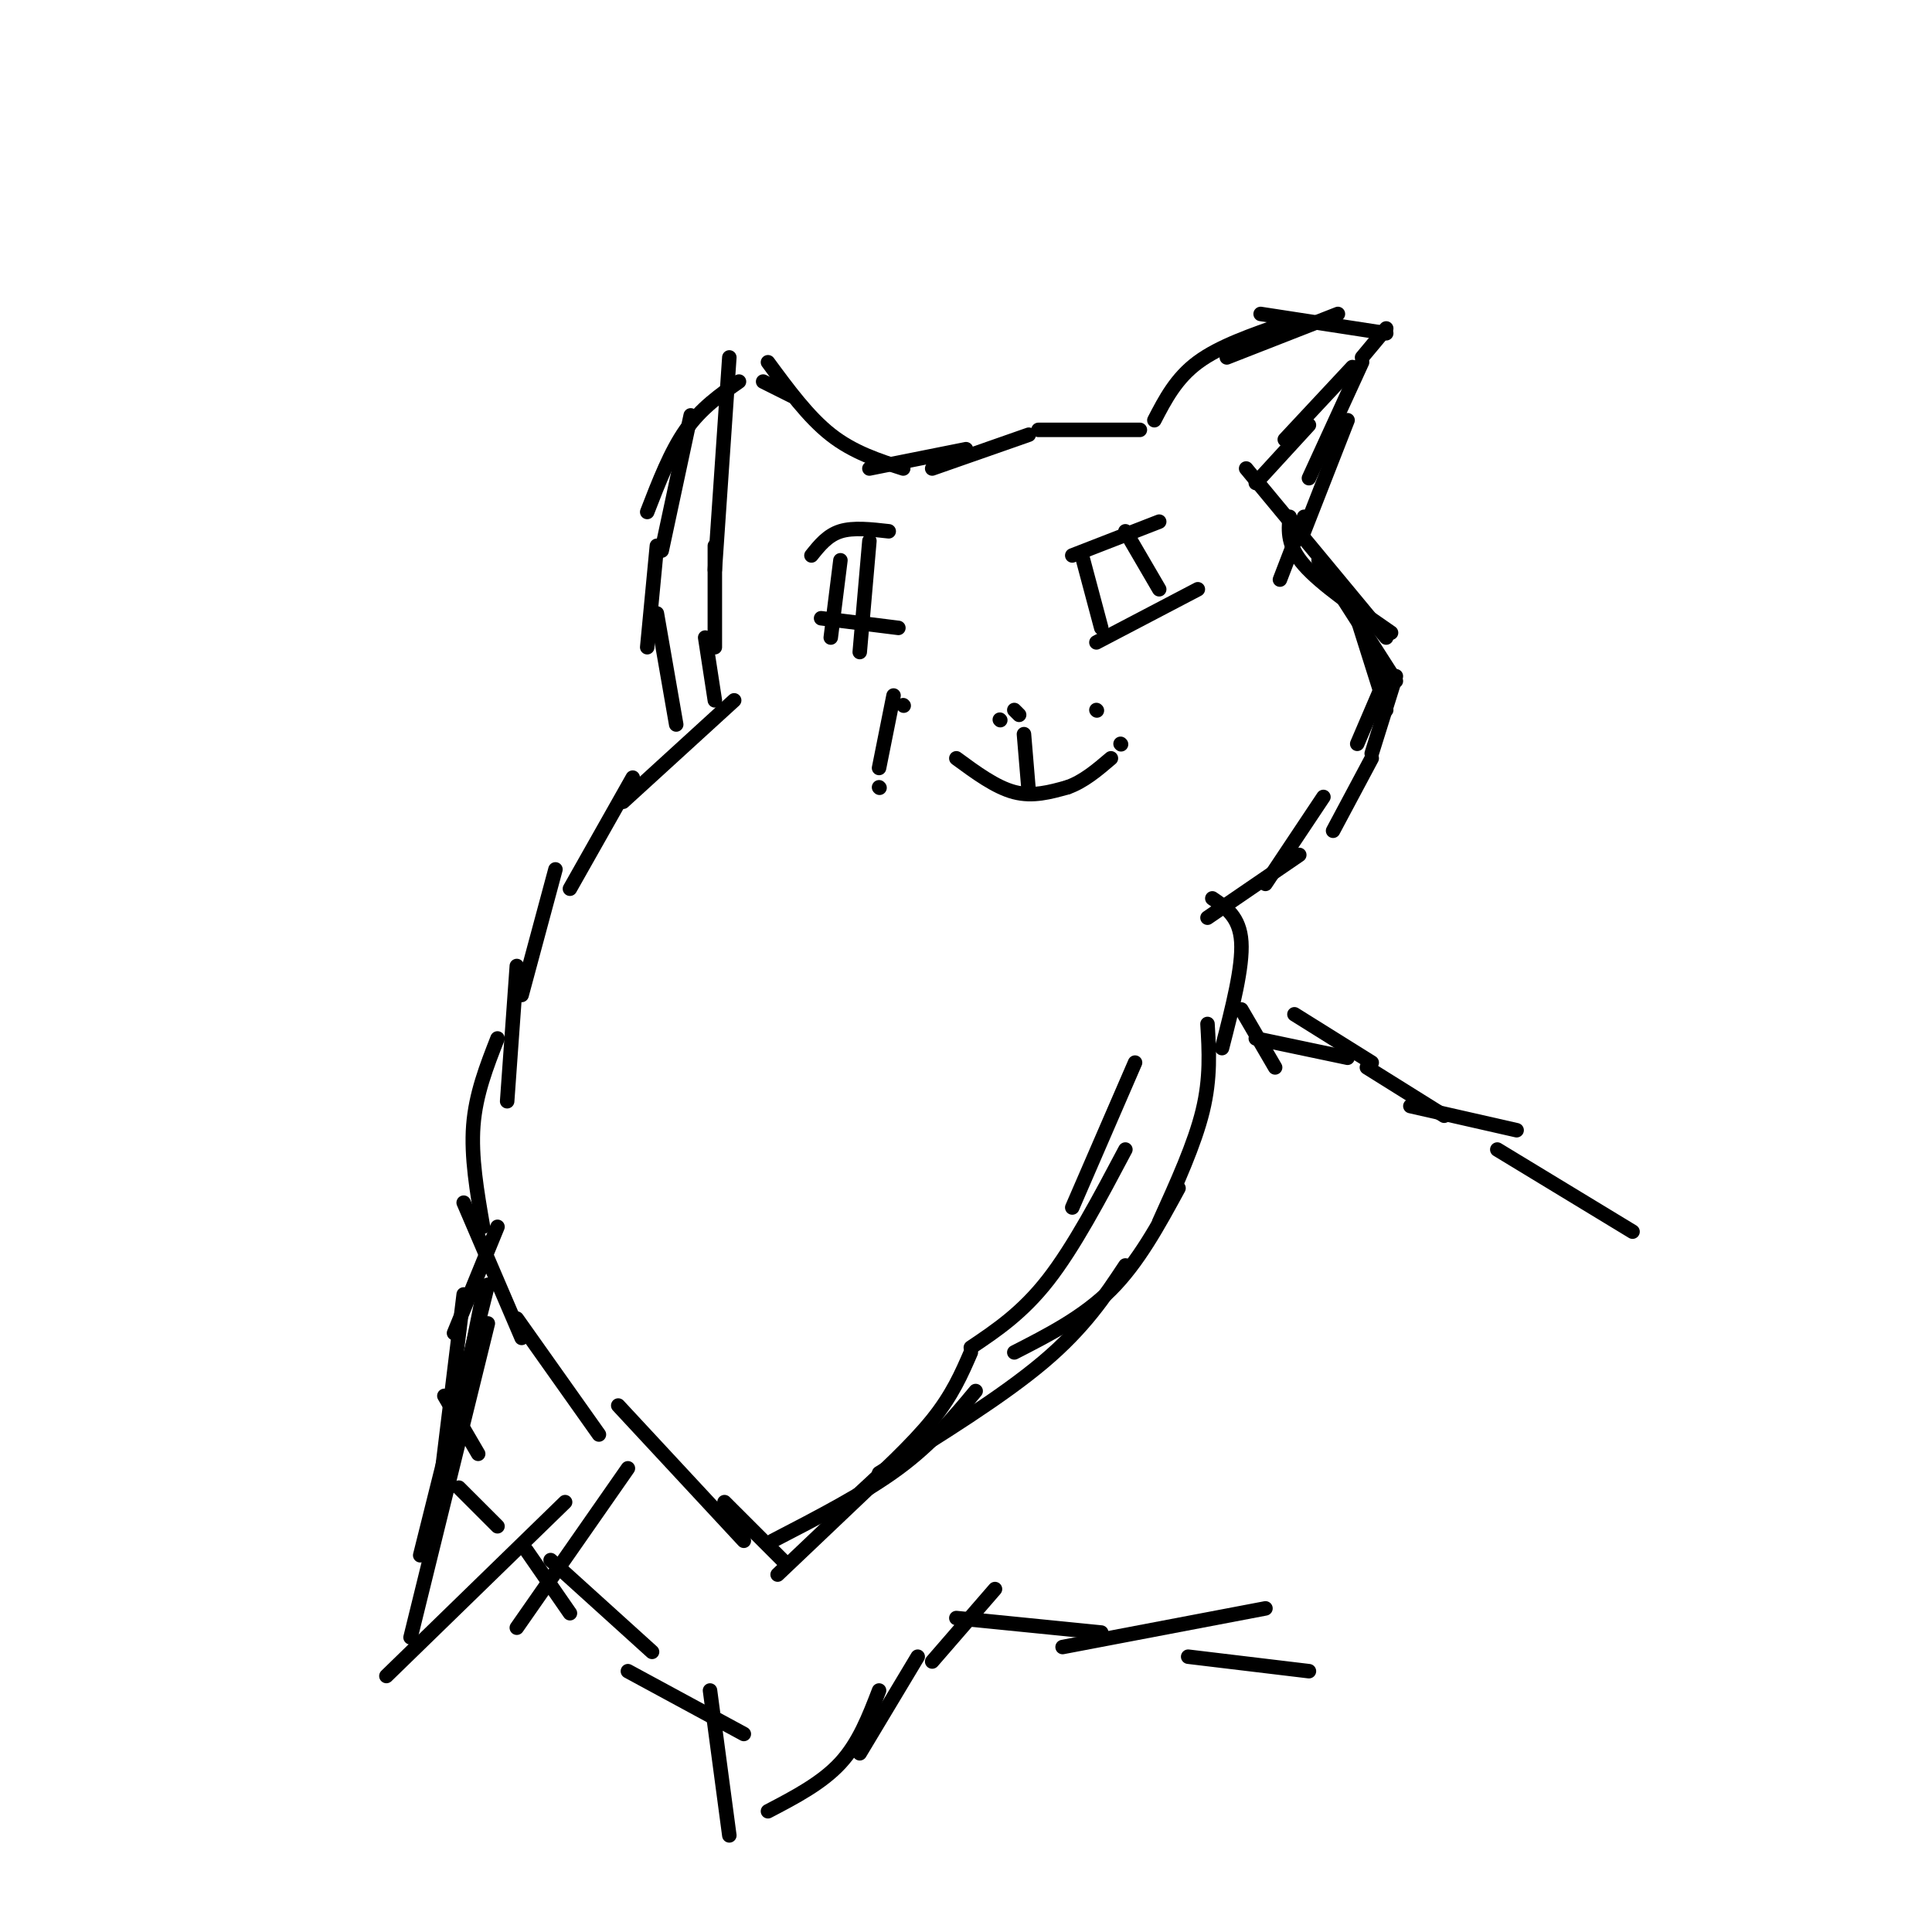 <svg viewBox='0 0 400 400' version='1.1' xmlns='http://www.w3.org/2000/svg' xmlns:xlink='http://www.w3.org/1999/xlink'><g fill='none' stroke='#000000' stroke-width='3' stroke-linecap='round' stroke-linejoin='round'><path d='M152,145c0.000,0.000 -23.000,21.000 -23,21'/><path d='M131,161c0.000,0.000 -13.000,23.000 -13,23'/><path d='M115,180c0.000,0.000 -7.000,26.000 -7,26'/><path d='M107,200c0.000,0.000 -2.000,28.000 -2,28'/><path d='M103,215c-2.250,5.750 -4.500,11.500 -5,18c-0.500,6.500 0.750,13.750 2,21'/><path d='M96,249c0.000,0.000 12.000,28.000 12,28'/><path d='M107,273c0.000,0.000 17.000,24.000 17,24'/><path d='M128,291c0.000,0.000 26.000,28.000 26,28'/><path d='M150,311c0.000,0.000 12.000,12.000 12,12'/><path d='M161,326c0.000,0.000 20.000,-19.000 20,-19'/><path d='M176,311c6.417,-5.917 12.833,-11.833 17,-17c4.167,-5.167 6.083,-9.583 8,-14'/><path d='M201,279c5.333,-3.583 10.667,-7.167 16,-14c5.333,-6.833 10.667,-16.917 16,-27'/><path d='M222,250c0.000,0.000 13.000,-30.000 13,-30'/><path d='M160,319c9.500,-4.917 19.000,-9.833 26,-15c7.000,-5.167 11.500,-10.583 16,-16'/><path d='M182,305c12.750,-7.917 25.500,-15.833 34,-23c8.500,-7.167 12.750,-13.583 17,-20'/><path d='M210,280c7.167,-3.667 14.333,-7.333 20,-13c5.667,-5.667 9.833,-13.333 14,-21'/><path d='M240,253c3.667,-8.083 7.333,-16.167 9,-23c1.667,-6.833 1.333,-12.417 1,-18'/><path d='M253,217c2.167,-8.417 4.333,-16.833 4,-22c-0.333,-5.167 -3.167,-7.083 -6,-9'/><path d='M250,190c0.000,0.000 19.000,-13.000 19,-13'/><path d='M262,183c0.000,0.000 12.000,-18.000 12,-18'/><path d='M276,172c0.000,0.000 8.000,-15.000 8,-15'/><path d='M281,154c0.000,0.000 6.000,-14.000 6,-14'/><path d='M287,147c0.000,0.000 -6.000,-19.000 -6,-19'/><path d='M288,131c-7.250,-5.000 -14.500,-10.000 -18,-14c-3.500,-4.000 -3.250,-7.000 -3,-10'/><path d='M258,97c0.000,0.000 29.000,35.000 29,35'/><path d='M273,116c0.000,0.000 16.000,25.000 16,25'/><path d='M289,140c0.000,0.000 -5.000,16.000 -5,16'/><path d='M260,100c0.000,0.000 11.000,-12.000 11,-12'/><path d='M266,91c0.000,0.000 14.000,-15.000 14,-15'/><path d='M282,74c0.000,0.000 5.000,-6.000 5,-6'/><path d='M287,69c0.000,0.000 -26.000,-4.000 -26,-4'/><path d='M277,65c0.000,0.000 -23.000,9.000 -23,9'/><path d='M266,67c-6.750,2.333 -13.500,4.667 -18,8c-4.500,3.333 -6.750,7.667 -9,12'/><path d='M236,89c0.000,0.000 -21.000,0.000 -21,0'/><path d='M213,90c0.000,0.000 -20.000,7.000 -20,7'/><path d='M200,93c0.000,0.000 -20.000,4.000 -20,4'/><path d='M187,97c-5.167,-1.667 -10.333,-3.333 -15,-7c-4.667,-3.667 -8.833,-9.333 -13,-15'/><path d='M164,82c0.000,0.000 -6.000,-3.000 -6,-3'/><path d='M151,74c0.000,0.000 -3.000,44.000 -3,44'/><path d='M148,113c0.000,0.000 0.000,21.000 0,21'/><path d='M146,132c0.000,0.000 2.000,13.000 2,13'/><path d='M257,209c0.000,0.000 7.000,12.000 7,12'/><path d='M260,215c0.000,0.000 19.000,4.000 19,4'/><path d='M268,210c0.000,0.000 16.000,10.000 16,10'/><path d='M283,221c0.000,0.000 16.000,10.000 16,10'/><path d='M292,229c0.000,0.000 22.000,5.000 22,5'/><path d='M310,238c0.000,0.000 28.000,17.000 28,17'/><path d='M282,75c0.000,0.000 -11.000,24.000 -11,24'/><path d='M279,87c0.000,0.000 -9.000,23.000 -9,23'/><path d='M270,107c0.000,0.000 -5.000,13.000 -5,13'/><path d='M153,79c-3.917,2.750 -7.833,5.500 -11,10c-3.167,4.500 -5.583,10.750 -8,17'/><path d='M143,86c0.000,0.000 -6.000,28.000 -6,28'/><path d='M136,113c0.000,0.000 -2.000,21.000 -2,21'/><path d='M136,127c0.000,0.000 4.000,23.000 4,23'/><path d='M198,157c4.083,3.000 8.167,6.000 12,7c3.833,1.000 7.417,0.000 11,-1'/><path d='M221,163c3.333,-1.167 6.167,-3.583 9,-6'/><path d='M213,164c0.000,0.000 -1.000,-12.000 -1,-12'/><path d='M207,149c0.000,0.000 0.100,0.100 0.1,0.1'/><path d='M210,147c0.000,0.000 1.000,1.000 1,1'/><path d='M227,147c0.000,0.000 0.100,0.100 0.1,0.1'/><path d='M232,154c0.000,0.000 0.100,0.100 0.1,0.1'/><path d='M187,146c0.000,0.000 0.100,0.100 0.1,0.1'/><path d='M182,159c1.500,-7.500 3.000,-15.000 3,-15c0.000,0.000 -1.500,7.500 -3,15'/><path d='M182,163c0.000,0.000 0.100,0.100 0.1,0.1'/><path d='M184,110c-3.667,-0.417 -7.333,-0.833 -10,0c-2.667,0.833 -4.333,2.917 -6,5'/><path d='M170,128c0.000,0.000 16.000,2.000 16,2'/><path d='M222,115c0.000,0.000 18.000,-7.000 18,-7'/><path d='M227,133c0.000,0.000 21.000,-11.000 21,-11'/><path d='M224,115c0.000,0.000 4.000,15.000 4,15'/><path d='M233,110c0.000,0.000 7.000,12.000 7,12'/><path d='M174,116c0.000,0.000 -2.000,16.000 -2,16'/><path d='M180,112c0.000,0.000 -2.000,23.000 -2,23'/><path d='M103,254c0.000,0.000 -9.000,22.000 -9,22'/><path d='M92,289c0.000,0.000 7.000,12.000 7,12'/><path d='M95,308c0.000,0.000 8.000,8.000 8,8'/><path d='M100,268c0.000,0.000 -10.000,50.000 -10,50'/><path d='M96,268c0.000,0.000 -6.000,49.000 -6,49'/><path d='M101,266c0.000,0.000 -14.000,56.000 -14,56'/><path d='M101,274c0.000,0.000 -16.000,65.000 -16,65'/><path d='M80,347c0.000,0.000 37.000,-36.000 37,-36'/><path d='M107,337c0.000,0.000 23.000,-33.000 23,-33'/><path d='M109,321c0.000,0.000 9.000,13.000 9,13'/><path d='M114,323c0.000,0.000 21.000,19.000 21,19'/><path d='M130,346c0.000,0.000 24.000,13.000 24,13'/><path d='M147,350c0.000,0.000 4.000,30.000 4,30'/><path d='M159,375c5.583,-2.917 11.167,-5.833 15,-10c3.833,-4.167 5.917,-9.583 8,-15'/><path d='M178,363c0.000,0.000 12.000,-20.000 12,-20'/><path d='M193,344c0.000,0.000 13.000,-15.000 13,-15'/><path d='M198,335c0.000,0.000 30.000,3.000 30,3'/><path d='M220,341c0.000,0.000 42.000,-8.000 42,-8'/><path d='M246,343c0.000,0.000 25.000,3.000 25,3'/></g>
</svg>